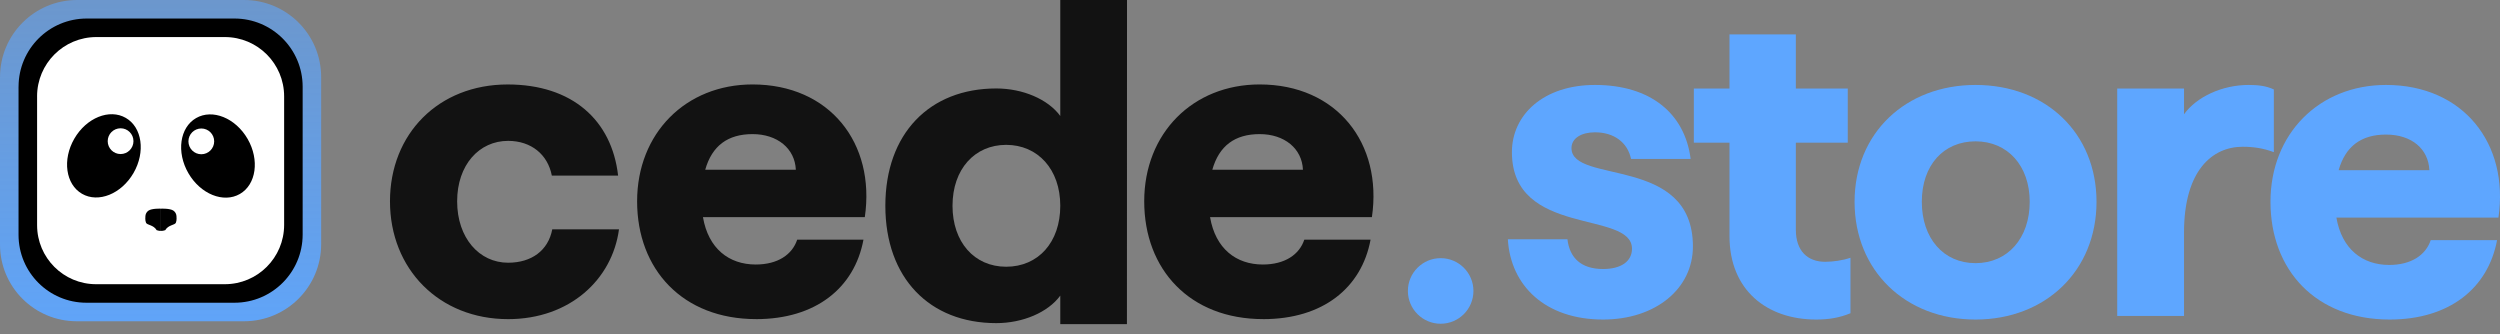 <svg width="374" height="50" viewBox="0 0 374 50" fill="none" xmlns="http://www.w3.org/2000/svg">
<rect x="0" y="0" width="374" height="50" fill="#808080" stroke="none"/>
<g clip-path="url(#clip0_211_42)">
<path d="M0.003 11.534C0.003 5.162 5.167 0 11.533 0H36.516C42.885 0 48.046 5.165 48.046 11.534V36.526C48.046 42.898 42.882 48.06 36.516 48.06H11.474C5.137 48.06 0 42.921 0 36.582V11.531L0.003 11.534Z" fill="url(#paint0_linear_211_42)"/>
<path d="M2.777 12.975C2.777 7.34 7.344 2.772 12.976 2.772H35.078C40.71 2.772 45.277 7.34 45.277 12.975V35.084C45.277 40.719 40.71 45.288 35.078 45.288H12.924C7.318 45.288 2.773 40.742 2.773 35.133V12.972L2.777 12.975Z" fill="black"/>
<path d="M5.547 14.417C5.547 9.515 9.517 5.544 14.417 5.544H33.636C38.536 5.544 42.506 9.515 42.506 14.417V33.643C42.506 38.545 38.536 42.517 33.636 42.517H14.374C9.501 42.517 5.55 38.564 5.55 33.686V14.417H5.547Z" fill="white"/>
<path d="M19.977 25.875C21.786 22.74 21.268 19.052 18.82 17.639C16.373 16.225 12.921 17.62 11.112 20.755C9.303 23.89 9.82 27.578 12.268 28.991C14.716 30.405 18.167 29.01 19.977 25.875Z" fill="black"/>
<path d="M18.04 23.046C19.104 23.046 19.966 22.183 19.966 21.119C19.966 20.054 19.104 19.191 18.04 19.191C16.976 19.191 16.113 20.054 16.113 21.119C16.113 22.183 16.976 23.046 18.04 23.046Z" fill="white"/>
<path d="M35.886 29.017C38.334 27.604 38.851 23.916 37.042 20.781C35.233 17.646 31.782 16.251 29.334 17.665C26.886 19.078 26.368 22.766 28.178 25.901C29.987 29.036 33.438 30.431 35.886 29.017Z" fill="black"/>
<path d="M30.116 23.075C31.18 23.075 32.042 22.212 32.042 21.148C32.042 20.083 31.18 19.221 30.116 19.221C29.052 19.221 28.189 20.083 28.189 21.148C28.189 22.212 29.052 23.075 30.116 23.075Z" fill="white"/>
<path d="M24.077 31.214C24.077 31.214 22.701 31.158 22.209 31.511C21.717 31.863 21.749 32.407 21.749 32.407C21.749 32.407 21.684 32.965 21.847 33.327C22.01 33.689 22.965 33.627 23.435 34.432C23.435 34.432 23.865 34.579 24.077 34.537" fill="black"/>
<path d="M24.077 31.214C24.077 31.214 25.453 31.158 25.945 31.511C26.437 31.863 26.404 32.407 26.404 32.407C26.404 32.407 26.47 32.965 26.306 33.327C26.143 33.689 25.189 33.627 24.719 34.432C24.719 34.432 24.289 34.579 24.077 34.537" fill="black"/>
<path d="M76.01 47.743C85.25 47.743 91.59 41.803 92.602 34.307H82.619C82.012 37.48 79.517 39.302 76.01 39.302C71.692 39.302 68.389 35.59 68.389 30.121C68.389 24.652 71.695 21.074 76.01 21.074C79.449 21.074 81.948 23.1 82.554 26.273H92.469C91.525 17.969 85.588 12.636 75.945 12.636C65.625 12.636 58.341 19.995 58.341 30.121C58.341 40.247 65.693 47.743 76.013 47.743H76.01Z" fill="#121212"/>
<path d="M113.121 47.742C122.024 47.742 127.825 43.085 129.174 35.859H119.259C118.516 38.087 116.359 39.571 113.053 39.571C109.072 39.571 105.97 37.207 105.162 32.482H129.376C130.995 21.411 124.113 12.633 112.579 12.633C102.596 12.633 95.312 19.923 95.312 30.118C95.312 40.312 102.126 47.739 113.118 47.739L113.121 47.742ZM105.5 25.396C106.512 21.817 108.871 20.063 112.582 20.063C116.294 20.063 118.922 22.223 119.058 25.396H105.5Z" fill="#121212"/>
<path d="M149.04 48.34C153.021 48.34 156.798 46.72 158.618 44.222V48.489H168.589L168.601 0H158.618V17.352C156.798 14.854 153.021 13.234 149.04 13.234C139.057 13.234 132.448 19.986 132.448 30.787C132.448 41.589 139.057 48.34 149.04 48.34ZM142.496 30.787C142.496 25.318 145.802 21.671 150.523 21.671C155.244 21.671 158.618 25.318 158.618 30.787C158.618 36.256 155.312 39.903 150.523 39.903C145.734 39.903 142.496 36.191 142.496 30.787Z" fill="#121212"/>
<path d="M188.984 47.742C197.886 47.742 203.688 43.085 205.036 35.859H195.122C194.379 38.087 192.221 39.571 188.915 39.571C184.934 39.571 181.833 37.207 181.025 32.482H205.238C206.858 21.411 199.976 12.633 188.442 12.633C178.459 12.633 171.175 19.923 171.175 30.118C171.175 40.312 177.988 47.739 188.98 47.739L188.984 47.742ZM181.362 25.396C182.375 21.817 184.733 20.063 188.445 20.063C192.157 20.063 194.785 22.223 194.921 25.396H181.362Z" fill="#121212"/>
<path d="M239.822 47.803C247.654 47.803 253.26 43.213 253.26 36.869C253.26 23.169 235.094 27.623 235.094 22.157C235.094 20.672 236.58 19.794 238.606 19.794C241.442 19.794 243.468 21.279 244.008 23.776H252.922C252.044 16.96 246.912 12.708 238.606 12.708C230.908 12.708 226.182 17.162 226.182 22.764C226.182 35.52 244.144 31.403 244.144 37.207C244.144 39.097 242.522 40.244 239.822 40.244C236.58 40.244 234.824 38.624 234.486 35.79H225.574C225.978 42.741 231.178 47.803 239.822 47.803Z" fill="#5EA6FF"/>
<path d="M271.698 47.803C273.588 47.803 275.208 47.533 276.83 46.858V38.557C275.682 38.962 274.196 39.164 273.048 39.164C270.414 39.164 268.658 37.544 268.658 34.372V21.347H276.424V13.248H268.658V5.149H258.732V13.248H253.398V21.347H258.732V35.317C258.732 43.416 264.336 47.803 271.698 47.803Z" fill="#5EA6FF"/>
<path d="M295.54 47.803C306.006 47.803 313.638 40.514 313.638 30.188C313.638 19.93 306.074 12.708 295.54 12.708C285.074 12.708 277.444 19.93 277.444 30.188C277.444 40.446 285.006 47.803 295.54 47.803ZM287.504 30.188C287.504 24.721 290.746 21.144 295.54 21.144C300.334 21.144 303.644 24.789 303.644 30.188C303.644 35.655 300.334 39.367 295.54 39.367C290.746 39.367 287.504 35.655 287.504 30.188Z" fill="#5EA6FF"/>
<path d="M316.736 47.263H326.73V34.777C326.73 25.464 330.984 21.954 335.508 21.954C337.062 21.954 338.546 22.157 340.168 22.764V13.383C339.02 12.843 337.804 12.708 336.386 12.708C332.47 12.708 328.62 14.463 326.73 17.095V13.248H316.736V47.263Z" fill="#5EA6FF"/>
<path d="M357.492 47.803C366.404 47.803 372.212 43.146 373.562 35.925H363.636C362.894 38.152 360.732 39.636 357.424 39.636C353.44 39.636 350.334 37.274 349.524 32.55H373.766C375.386 21.482 368.498 12.708 356.952 12.708C346.958 12.708 339.664 19.997 339.664 30.188C339.664 40.446 346.484 47.803 357.492 47.803ZM349.86 25.464C350.874 21.887 353.238 20.132 356.952 20.132C360.8 20.132 363.298 22.292 363.434 25.464H349.86Z" fill="#5EA6FF"/>
<path d="M210.62 43.526C210.62 40.816 212.816 38.62 215.524 38.62C218.23 38.62 220.426 40.816 220.426 43.526C220.426 46.235 218.23 48.431 215.524 48.431C212.816 48.431 210.62 46.235 210.62 43.526Z" fill="#5EA6FF"/>
</g>
<defs>
<linearGradient id="paint0_linear_211_42" x1="258.548" y1="56.29" x2="258.602" y2="-28.252" gradientUnits="userSpaceOnUse">
<stop stop-color="#5EA6FF"/>
<stop offset="1" stop-color="#5EA6FF" stop-opacity="0.4"/>
</linearGradient>
<clipPath id="clip0_211_42">
<rect width="374" height="50" fill="white"/>
</clipPath>
</defs>
</svg>
